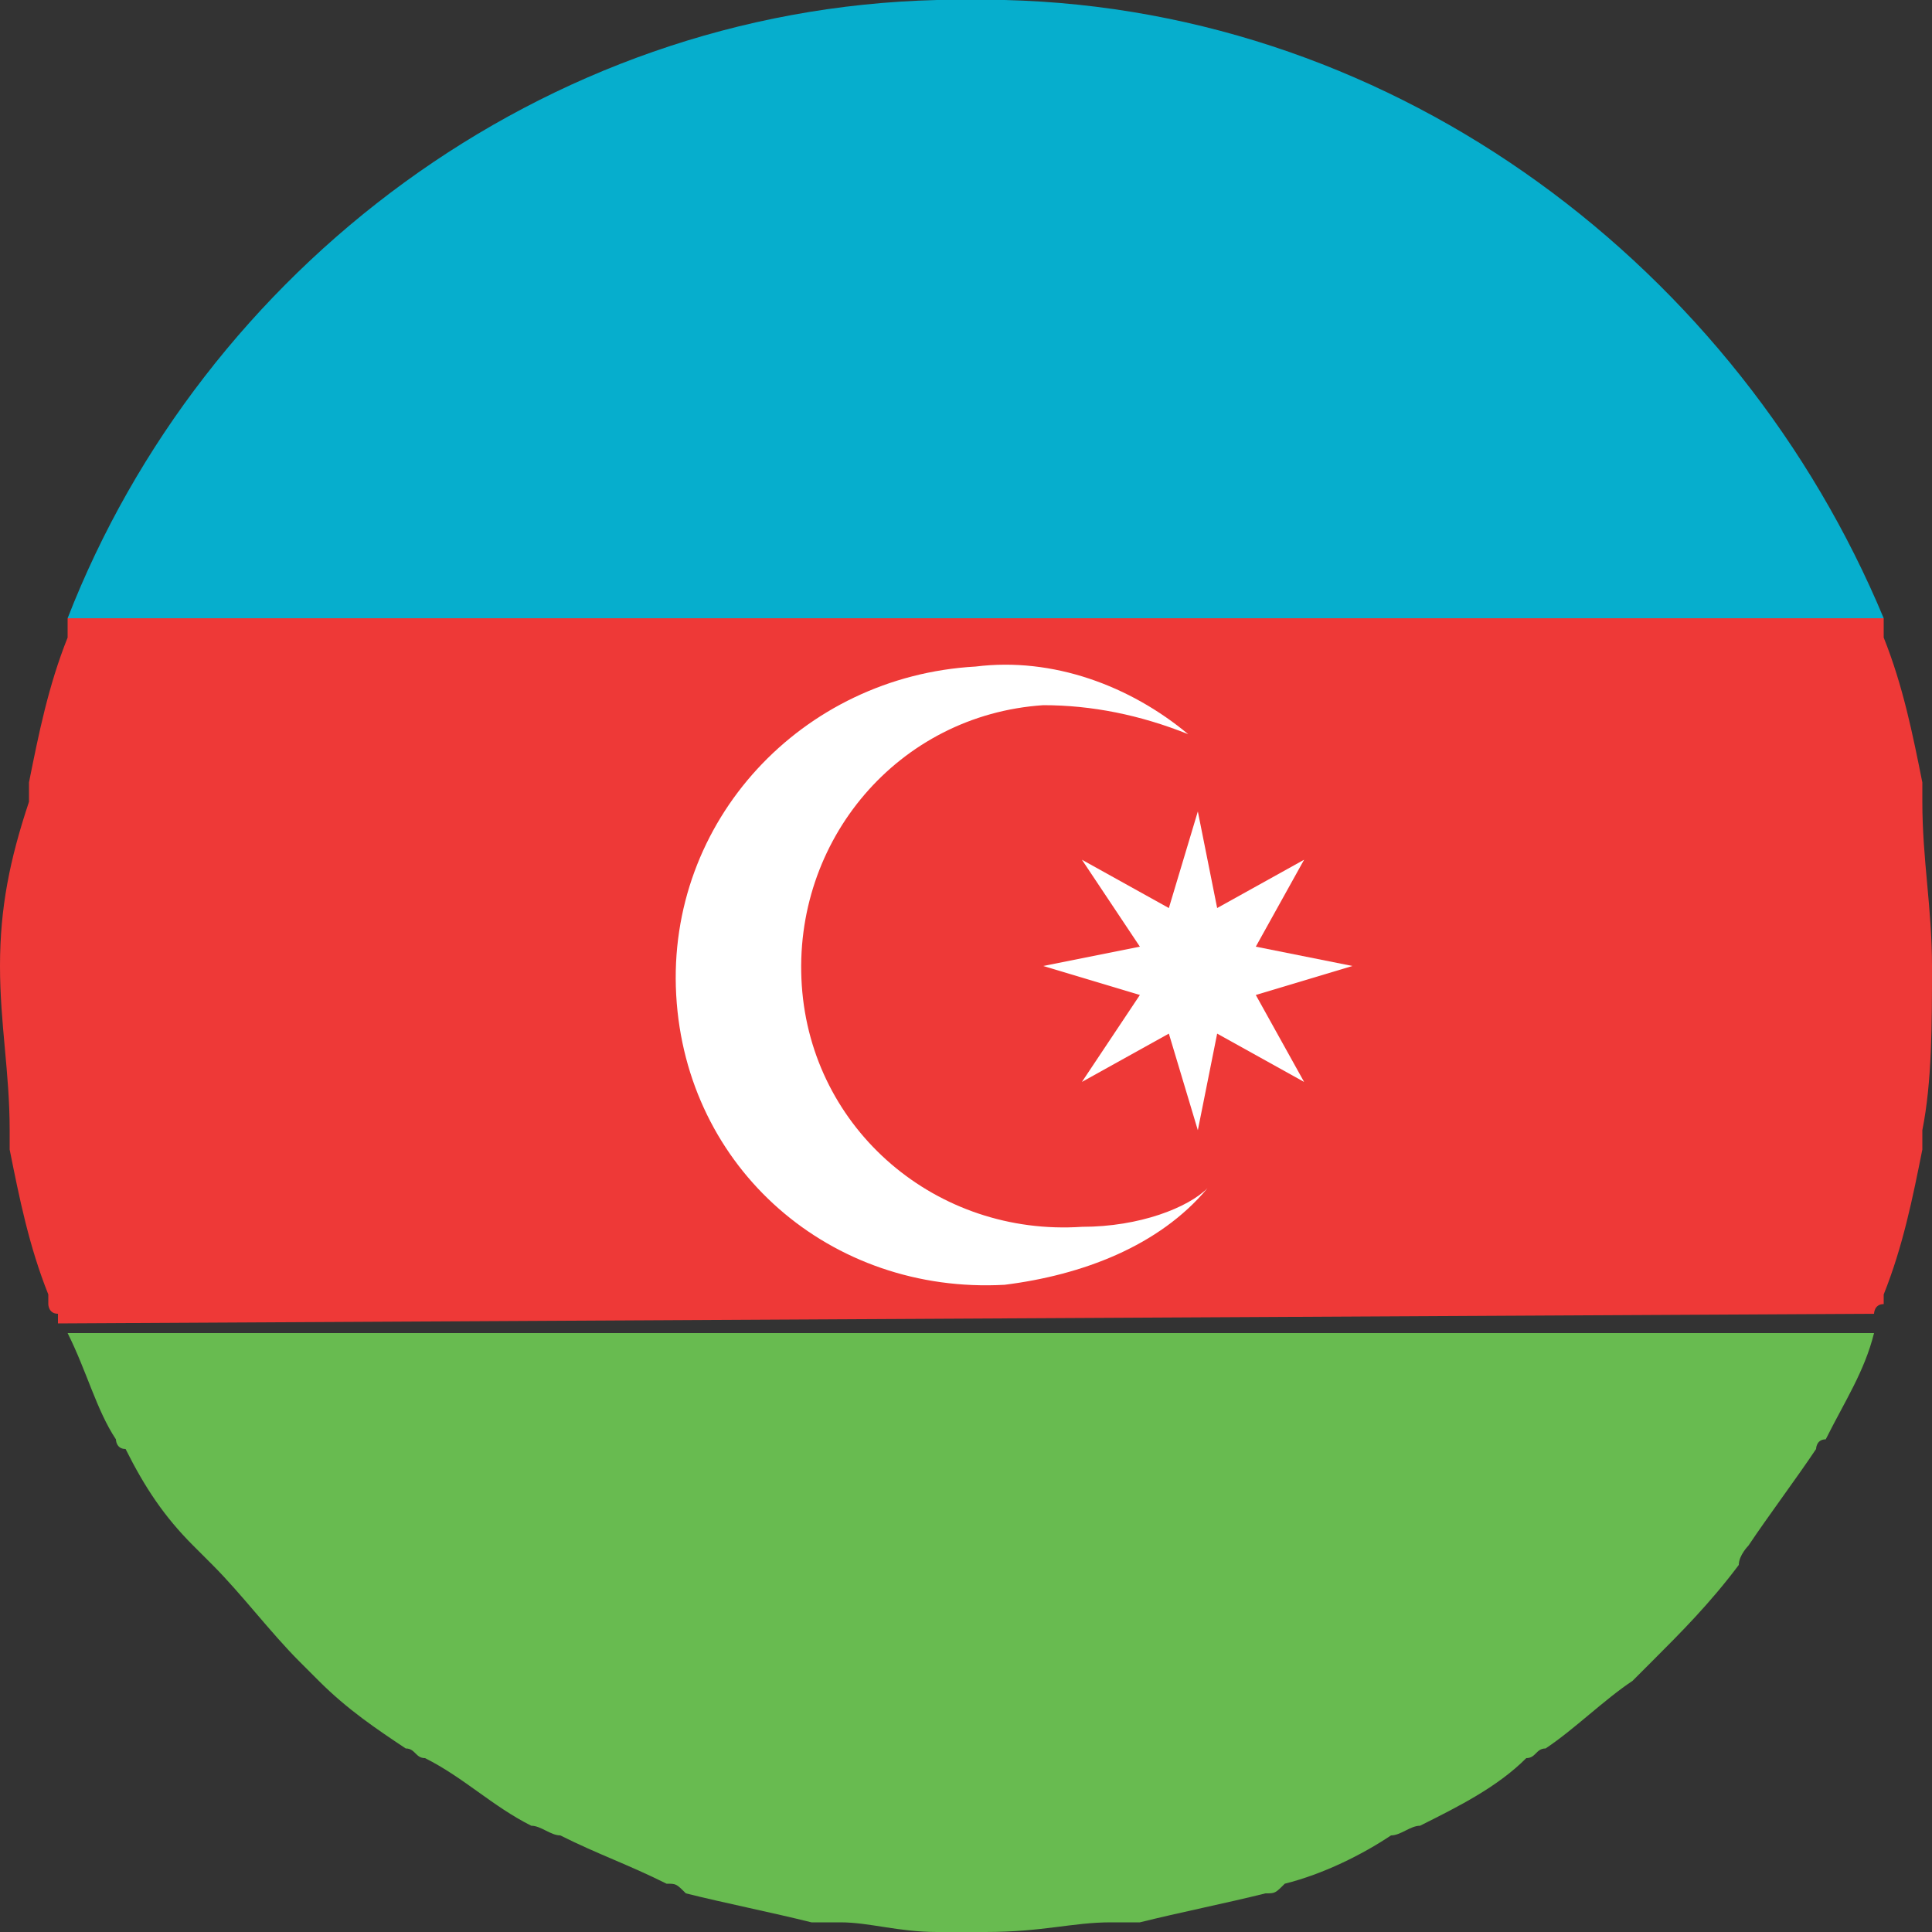 <?xml version="1.0" encoding="utf-8"?>
<!-- Generator: Adobe Illustrator 28.0.0, SVG Export Plug-In . SVG Version: 6.00 Build 0)  -->
<svg version="1.1" id="Group_55094" xmlns="http://www.w3.org/2000/svg" xmlns:xlink="http://www.w3.org/1999/xlink" x="0px"
	 y="0px" viewBox="0 0 20 20" style="enable-background:new 0 0 20 20;" xml:space="preserve">
<rect x="0" y="0" width="20" height="20" fill="#333333" stroke="none"/>
<style type="text/css">
	.st0{fill:none;}
	.st1{fill:#06AECD;}
	.st2{fill:#EE3937;}
	.st3{fill:#68BB50;}
	.st4{fill:#FFFFFF;}
</style>
<g>
	<path class="st0" d="M10.1,0C9.9,0,9.8,0,9.7,0h0.5C10.3,0,10.2,0,10.1,0z"/>
	<path class="st0" d="M9.7,20c0.1,0,0.2,0,0.3,0c0.1,0,0.2,0,0.3,0H9.7z"/>
	<path class="st1" d="M10.4,0H9.7c-4.1,0.1-7.6,2.8-9,6.4h18.8C18,2.8,14.5,0.1,10.4,0z"/>
	<path class="st2" d="M19.4,13.6c0,0,0-0.1,0.1-0.1v-0.1c0.2-0.5,0.3-1,0.4-1.5c0-0.1,0-0.1,0-0.2C20,11.2,20,10.6,20,10
		s-0.1-1.1-0.1-1.7c0-0.1,0-0.1,0-0.2c-0.1-0.5-0.2-1-0.4-1.5V6.5l0,0V6.4H0.7v0.1l0,0v0.1c-0.2,0.5-0.3,1-0.4,1.5
		c0,0.1,0,0.1,0,0.2C0.1,8.9,0,9.4,0,10s0.1,1.1,0.1,1.7c0,0.1,0,0.1,0,0.2c0.1,0.5,0.2,1,0.4,1.5v0.1c0,0,0,0.1,0.1,0.1v0.1
		L19.4,13.6C19.4,13.7,19.4,13.6,19.4,13.6z"/>
	<path class="st3" d="M11.5,19.9c0.1,0,0.2,0,0.3,0c0.4-0.1,0.9-0.2,1.3-0.3c0.1,0,0.1,0,0.2-0.1c0.4-0.1,0.8-0.3,1.1-0.5
		c0.1,0,0.2-0.1,0.3-0.1c0.4-0.2,0.8-0.4,1.1-0.7c0.1,0,0.1-0.1,0.2-0.1c0.3-0.2,0.6-0.5,0.9-0.7c0.1-0.1,0.1-0.1,0.2-0.2
		c0.3-0.3,0.6-0.6,0.9-1c0-0.1,0.1-0.2,0.1-0.2c0.2-0.3,0.5-0.7,0.7-1c0,0,0-0.1,0.1-0.1c0.2-0.4,0.4-0.7,0.5-1.1H0.7
		c0.2,0.4,0.3,0.8,0.5,1.1c0,0,0,0.1,0.1,0.1c0.2,0.4,0.4,0.7,0.7,1c0,0,0.1,0.1,0.2,0.2c0.3,0.3,0.6,0.7,0.9,1
		c0.1,0.1,0.1,0.1,0.2,0.2c0.3,0.3,0.6,0.5,0.9,0.7c0.1,0,0.1,0.1,0.2,0.1c0.4,0.2,0.7,0.5,1.1,0.7c0.1,0,0.2,0.1,0.3,0.1
		c0.4,0.2,0.7,0.3,1.1,0.5c0.1,0,0.1,0,0.2,0.1c0.4,0.1,0.9,0.2,1.3,0.3c0.1,0,0.2,0,0.3,0c0.3,0,0.6,0.1,1,0.1h0.5
		C10.8,20,11.1,19.9,11.5,19.9z"/>
	<g>
		<path class="st4" d="M11.2,12.7c-1.5,0.1-2.8-1-2.9-2.5c-0.1-1.5,1-2.8,2.5-2.9c0.5,0,1,0.1,1.5,0.3c-0.6-0.5-1.4-0.8-2.2-0.7
			C8.3,7,6.9,8.5,7,10.3c0.1,1.8,1.6,3.1,3.4,3c0.8-0.1,1.6-0.4,2.1-1C12.3,12.5,11.8,12.7,11.2,12.7z"/>
		<polygon class="st4" points="12.4,8.4 12.6,9.4 13.5,8.9 13,9.8 14,10 13,10.3 13.5,11.2 12.6,10.7 12.4,11.7 12.1,10.7 
			11.2,11.2 11.8,10.3 10.8,10 11.8,9.8 11.2,8.9 12.1,9.4 		"/>
	</g>
</g>
</svg>
